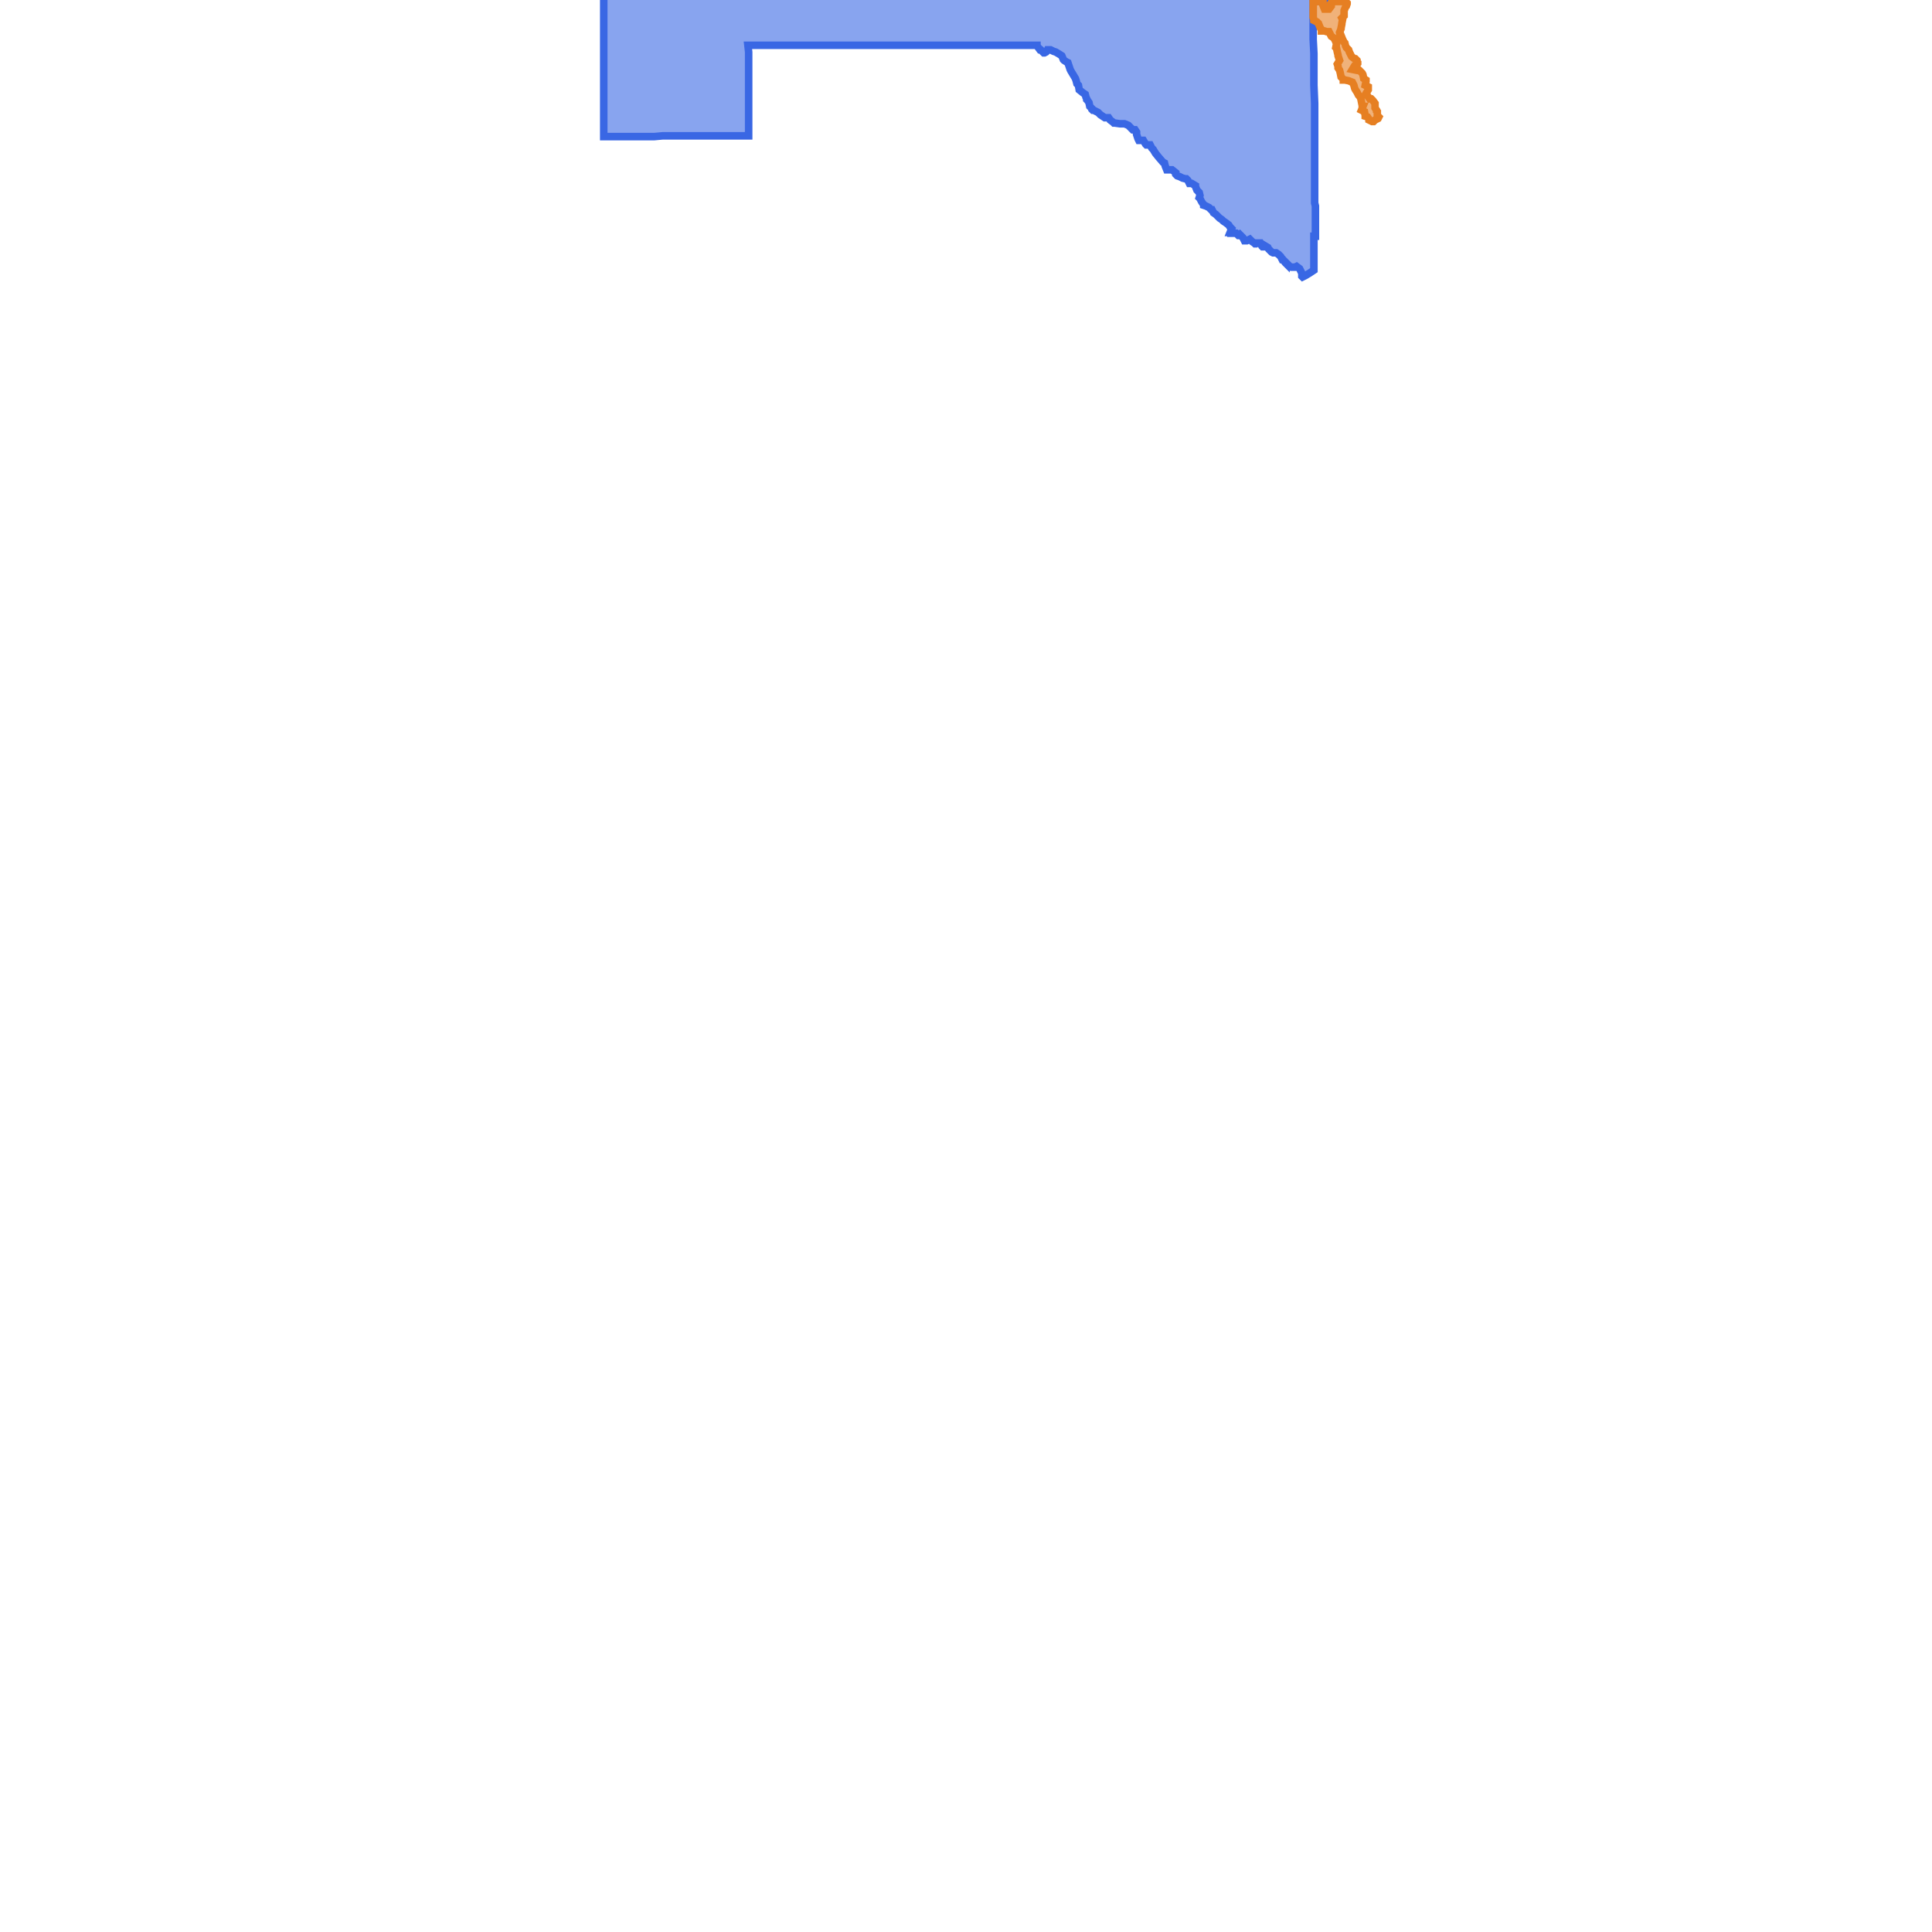 <svg version="1.1" xmlns="http://www.w3.org/2000/svg" xmlns:xlink="http://www.w3.org/1999/xlink"  pointer-events="none" width="256" height="256"><g><path stroke="#3967E4" stroke-width="1" stroke-opacity="1" fill-opacity="0.6" fill-rule="evenodd" fill="#3967E4" d="M175.6,-6.6L175.6,-5.2L175.6,-4.9L175.6,-3.1L175.6,-3L175.6,-1.7L175.6,0.2L175.5,0.2L175.3,0.2L174.2,0.2L174,0.2L174,1.4L174,2.1L174,3.2L174,3.6L174,5.2L174.1,7.1L174.1,10.3L174.1,11.3L174.2,13.7L174.2,17.5L174.2,20.4L174.2,23L174.2,25.4L174.2,26.9L174.3,27.3L174.3,28.1L174.3,29.3L174.3,29.7L174.3,31.3L174.1,31.3L174.1,32.5L174.1,33L174.1,34.2L174.1,35.5L174.1,35.8L173.5,36.2L173,36.5L172.8,36.6L172.6,36.7L172.5,36.6L172.5,36.5L172.5,36.2L172.3,35.8L172.2,35.6L171.8,35.3L171.6,35.4L171.1,35.4L170.9,35.3L170.8,35.2L170.4,34.8L170.4,34.9L170.3,34.8L170,34.4L169.9,34.4L169.8,34.2L169.7,34L169.4,33.7L169.1,33.5L168.7,33.5L168.5,33.4L168.2,33.1L168.1,33L168,32.8L167.5,32.5L167.4,32.7L167.3,32.7L167.2,32.6L167,32.2L166.5,32.2L166.4,32.3L166.3,32.3L166.2,32.2L165.9,32L165.6,31.7L165.2,31.9L165,31.9L164.9,31.9L164.7,31.5L164.3,31.1L164.2,31.2L164.1,31.2L163.8,30.9L163.7,30.9L163.2,30.9L163.1,30.9L163.1,30.8L163,30.8L163.2,30.3L163,30.1L162.8,29.8L162.4,29.5L162.1,29.3L161.9,29.1L161.6,28.9L161.4,28.7L161.1,28.4L160.8,28.2L160.6,27.8L160.5,27.8L160.2,27.5L159.8,27.3L159.5,27.2L159.5,27.1L159.4,27L159.2,26.7L159,26.3L158.9,26.2L159,25.9L158.9,25.5L158.6,25.2L158.4,24.7L158.4,24.6L157.9,24.3L157.6,24.3L157.4,23.9L157.2,23.7L157.1,23.7L156.7,23.6L156.3,23.4L156,23.3L155.8,23.1L155.8,22.9L155.3,22.5L154.8,22.5L154.7,22.5L154.6,22.5L154.4,22L154.3,21.6L154.1,21.5L153.5,20.8L153.1,20.3L152.8,19.8L152.6,19.6L152.4,19.2L151.9,19.2L151.8,19.1L151.5,18.6L151.2,18.6L151,18.6L150.9,18.6L150.8,18.4L150.6,17.8L150.6,17.5L150.4,17.2L150.1,17.2L149.8,16.9L149.5,16.6L149,16.4L148.7,16.4L148.4,16.4L147.7,16.3L147.6,16.3L147.5,16.2L147.1,15.9L146.9,15.6L146.6,15.6L146.4,15.6L146.1,15.4L145.8,15.2L145.5,14.9L145.1,14.7L144.9,14.6L144.8,14.6L144.7,14.5L144.7,14.4L144.5,14.2L144.4,14.1L144.3,13.6L144.1,13.3L144,13.2L144,13.1L143.9,12.9L143.8,12.5L143.5,12.3L143,11.9L142.9,11.3L142.7,11.1L142.6,10.7L142.5,10.4L141.9,9.4L141.8,9.2L141.5,8.3L141.3,8.2L141,8L140.9,7.9L140.7,7.4L140.4,7.2L139.9,6.9L139.6,6.8L139.2,6.6L138.8,6.6L138.7,6.8L138.6,6.9L138.4,7L138.3,7L137.9,6.6L137.8,6.6L137.5,6.2L137.4,6.1L137.4,6L137.3,6L135.2,6L132.3,6L131.9,6L130.7,6L129.8,6L128.5,6L127.3,6L122.5,6L121,6L120.3,6L119.9,6L117,6L103.6,6L101,6L99.1,6L99.2,6.9L99.2,10.6L99.2,11.5L99.2,12.8L99.2,14.7L99.2,18L90.5,18L87.8,18L86.7,18.1L85.3,18.1L82.3,18.1L80.3,18.1L80,18.1L80,16.5L80,16.4L80,16L80,15.9L80,15.3L80,14.4L80,14.1L80,13.6L80,13L80,12.4L80,11.3L80,10.7L80,8.7L80,8L80,5.6L80,5.3L80,4.8L80,4.4L80,3.7L80,3L80,0.2L80,-0.5L80,-1.7L80,-3.1L80.1,-11.3L80.1,-13L80.1,-15L80.1,-19.4L80.1,-20.1L80.1,-20.7L80.1,-24.7L80.1,-25.1L80.1,-26L80.1,-26.4L80.1,-26.8L80.1,-28.7L80.1,-29.3L80.1,-29.7L80.1,-32.4L80.3,-32.4L81.1,-32.4L82.1,-32.4L84.4,-32.4L85,-32.4L86.7,-32.4L86.9,-32.5L87.6,-32.5L87.8,-32.5L87.9,-32.5L88.9,-32.5L89.2,-32.4L89.6,-32.4L90.2,-32.4L91.5,-32.4L92.5,-32.3L93.4,-32.2L93.7,-32.2L94.7,-32.2L95.4,-32.2L96.9,-32.2L97.2,-32.2L98.2,-32.2L98.6,-32.2L99.5,-32.2L99.7,-32.2L100.3,-32.2L100.4,-32.2L103.9,-32.2L103.9,-39.8L104.6,-39.8L105,-39.7L105.5,-39.7L106.1,-39.7L107,-39.7L107.9,-39.7L108.5,-39.7L109.2,-39.7L109.7,-39.8L110.1,-39.7L111.5,-39.7L113.1,-39.7L113.4,-39.7L114.5,-39.7L114.9,-39.7L115.6,-39.7L116.3,-39.7L117,-39.7L117.1,-39.8L117.7,-39.8L120.4,-39.8L120.8,-39.8L121.1,-39.8L121.8,-39.8L123.1,-39.8L123.8,-39.8L123.9,-39.8L124.7,-39.8L125.4,-39.8L126.6,-39.8L128,-39.7L128.4,-39.7L132.3,-39.7L134.7,-39.7L137,-39.7L138,-39.7L138.1,-39.7L138.6,-39.8L138.9,-39.8L140.9,-39.8L140.9,-37.5L141.2,-37.4L141.5,-37.4L143.7,-37.4L144.2,-37.4L146.2,-37.4L146.4,-37.4L147,-37.4L149,-37.4L151.6,-37.4L151.7,-37.4L152.3,-37.4L155.1,-37.4L155.5,-37.4L155.6,-37.3L155.6,-36.9L155.6,-36L155.6,-35.9L155.6,-35.4L155.8,-35.1L156,-35.1L157.4,-35.1L157.9,-35.1L158.4,-35.1L159.1,-35.1L159.3,-35.1L160.3,-35.1L160.6,-35.1L163.6,-35L163.8,-35.1L164.8,-35.1L164.9,-35.1L164.9,-34.6L164.9,-33.6L164.9,-32.6L164.9,-32.4L165,-31.3L165,-30.4L165,-29.8L165,-29.4L165,-28.1L165,-27.3L165,-26.8L165,-25.7L164.5,-25.7L164.1,-25.7L164.1,-23.4L164.2,-20.4L164.2,-17.2L164.2,-16.2L164.1,-16.1L164.1,-15.8L164.1,-15.3L164.1,-15.2L164.1,-14.7L164.1,-13.7L164.5,-13.7L164.7,-13.7L168.4,-13.7L168.8,-13.8L169.3,-13.8L173.4,-13.8L175.2,-13.8L175.5,-13.8L175.5,-13.2L175.5,-12.8L175.5,-11.3L175.5,-10.2L175.5,-9.4L175.6,-6.6z"/><path stroke="#E67F22" stroke-width="1" stroke-opacity="1" fill-opacity="0.6" fill-rule="evenodd" fill="#E67F22" d="M181.8,16.1L181.4,15.9L181.4,15.8L181.2,15.5L180.9,15.4L180.9,15.3L180.8,14.8L180.4,14.6L180.6,14.1L180.5,14.1L180.5,14L180.4,13.5L180.3,13L180.1,12.7L180,12.6L179.8,12.2L179.6,11.9L179.5,11.7L179.4,11.3L179.2,10.9L178.7,10.7L178.2,10.6L178.1,10.6L178,10.6L178,10.5L177.7,10.2L177.6,9.7L177.5,9.3L177.3,9L177.3,8.8L177.2,8.5L177.5,8L177.4,7.7L177.3,7.4L177.3,7.3L177.2,6.9L177.1,6.4L177,6.3L177.1,5.8L176.9,5.3L176.7,5L176.4,4.8L176.3,4.6L176.1,4.2L175.8,4.2L175.5,4.1L175.1,4.1L175.1,3.9L175,3.8L174.9,3.6L174.7,3.1L174.5,2.9L174.1,2.7L174.1,2.6L174,2.3L174,2.1L174,1.4L174,0.2L174.2,0.2L175.3,0.2L175.3,0.7L175.5,1.2L176,1.2L176.1,1.2L176.4,0.8L176.4,0.7L176.3,0.5L176.5,0.3L176.5,0.2L176.7,0.2L176.8,0.2L177.3,0.2L177.4,0.2L178.3,0.2L178.5,0.4L178.5,0.5L178.4,0.8L178.3,0.9L178.1,1.4L178.1,1.8L178.1,1.9L178.1,2.1L177.8,2.4L177.9,2.6L177.8,3.1L177.8,3.2L177.7,3.7L177.7,3.8L177.5,4.3L177.6,4.7L177.7,4.7L177.9,5.2L178.1,5.6L178.2,5.7L178.3,6.1L178.4,6.3L178.7,6.6L178.8,6.9L178.9,7.1L179.1,7.5L179.5,7.8L179.6,7.8L179.7,7.9L179.8,8L179.8,8.2L179.9,8.3L179.9,8.4L179.7,8.6L179.5,8.7L179.2,9.2L179.7,9.3L179.8,9.2L179.9,9.2L180,9.2L180.3,9.5L180.4,9.6L180.5,9.7L180.6,9.9L180.7,10.4L181,10.6L181,10.8L180.9,11.3L181.3,11.5L181.3,11.6L181.3,11.7L181.3,11.8L181.3,11.9L181,12.4L181.2,12.7L181.5,13.1L181.6,13.1L181.7,13.1L181.9,13.3L182.2,13.7L182.2,14.3L182.4,14.6L182.4,14.7L182.5,14.8L182.5,15.3L182.6,15.4L182.7,15.5L182.6,15.7L182.2,15.9L182,16.1L181.8,16.1z"/></g></svg>